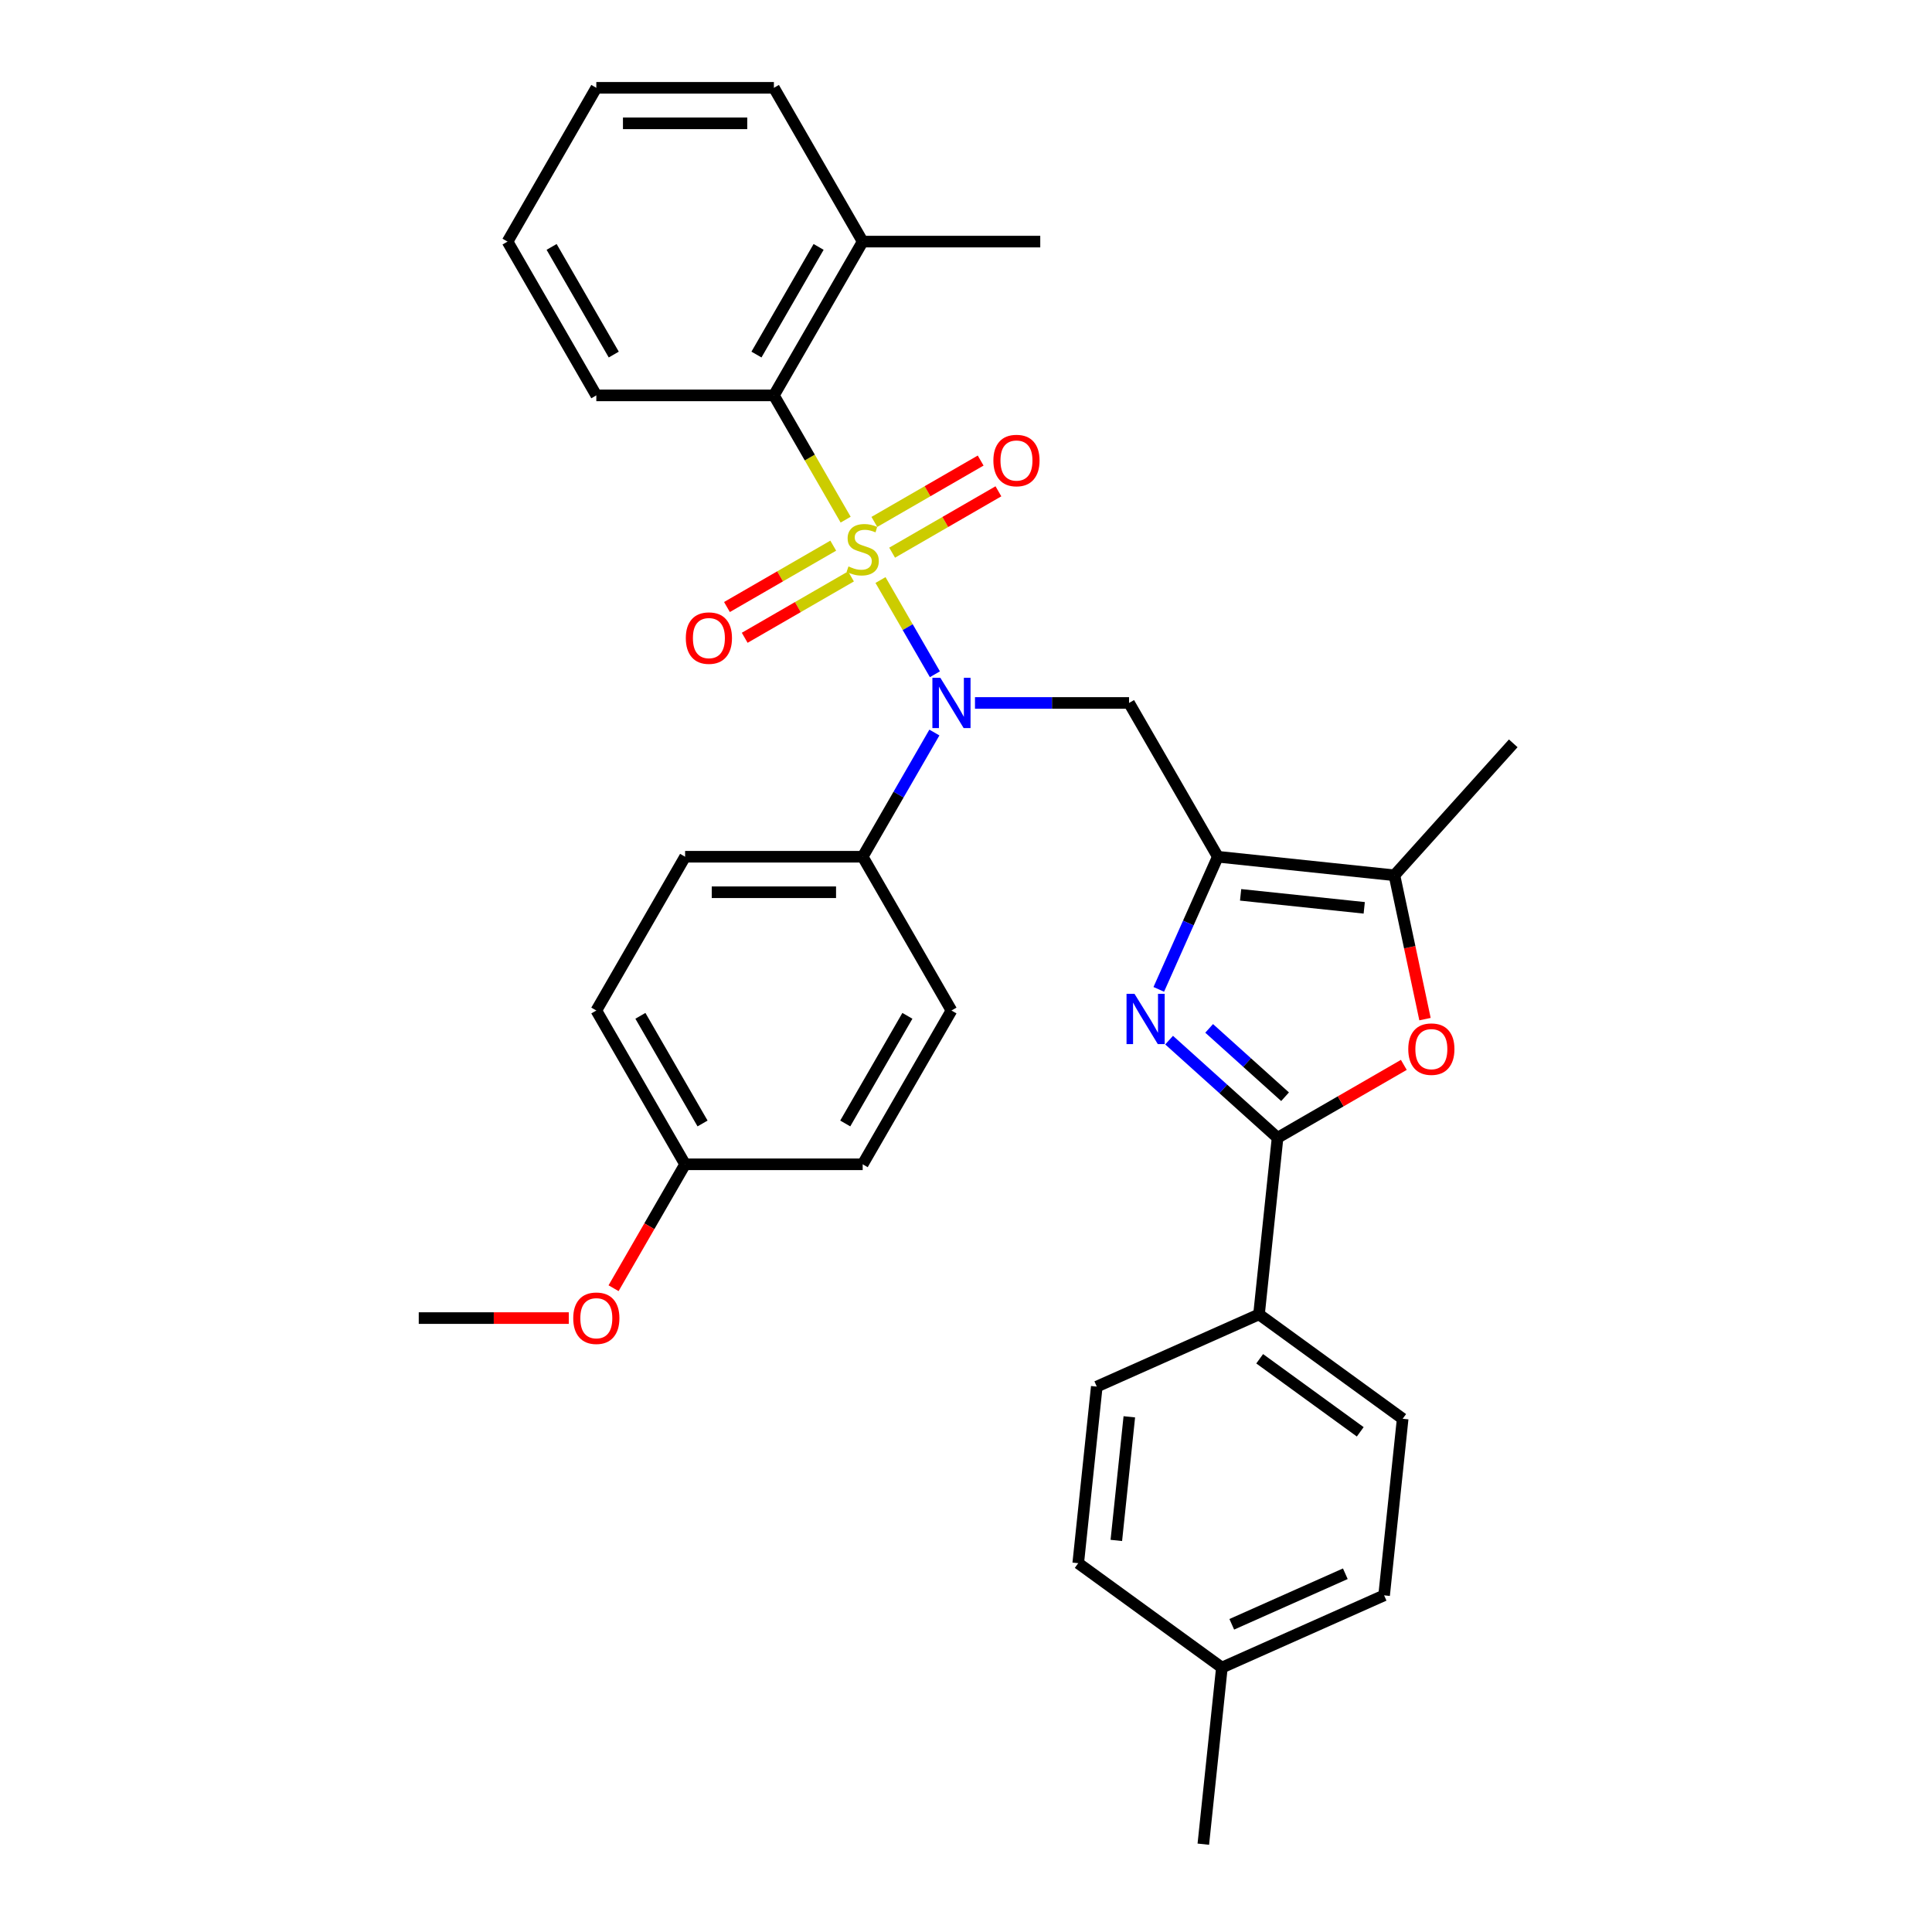 <?xml version='1.0' encoding='iso-8859-1'?>
<svg version='1.1' baseProfile='full'
              xmlns='http://www.w3.org/2000/svg'
                      xmlns:rdkit='http://www.rdkit.org/xml'
                      xmlns:xlink='http://www.w3.org/1999/xlink'
                  xml:space='preserve'
width='1000px' height='1000px' viewBox='0 0 1000 1000'>
<!-- END OF HEADER -->
<rect style='opacity:1.0;fill:#FFFFFF;stroke:none' width='1000' height='1000' x='0' y='0'> </rect>
<path class='bond-2' d='M 455.746,300.223 L 469.825,324.609' style='fill:none;fill-rule:evenodd;stroke:#CCCC00;stroke-width:6px;stroke-linecap:butt;stroke-linejoin:miter;stroke-opacity:1' />
<path class='bond-2' d='M 469.825,324.609 L 483.905,348.995' style='fill:none;fill-rule:evenodd;stroke:#0000FF;stroke-width:6px;stroke-linecap:butt;stroke-linejoin:miter;stroke-opacity:1' />
<path class='bond-7' d='M 437.704,268.973 L 419.136,236.812' style='fill:none;fill-rule:evenodd;stroke:#CCCC00;stroke-width:6px;stroke-linecap:butt;stroke-linejoin:miter;stroke-opacity:1' />
<path class='bond-7' d='M 419.136,236.812 L 400.567,204.651' style='fill:none;fill-rule:evenodd;stroke:#000000;stroke-width:6px;stroke-linecap:butt;stroke-linejoin:miter;stroke-opacity:1' />
<path class='bond-8' d='M 431.284,282.434 L 403.776,298.316' style='fill:none;fill-rule:evenodd;stroke:#CCCC00;stroke-width:6px;stroke-linecap:butt;stroke-linejoin:miter;stroke-opacity:1' />
<path class='bond-8' d='M 403.776,298.316 L 376.269,314.197' style='fill:none;fill-rule:evenodd;stroke:#FF0000;stroke-width:6px;stroke-linecap:butt;stroke-linejoin:miter;stroke-opacity:1' />
<path class='bond-8' d='M 440.475,298.354 L 412.968,314.235' style='fill:none;fill-rule:evenodd;stroke:#CCCC00;stroke-width:6px;stroke-linecap:butt;stroke-linejoin:miter;stroke-opacity:1' />
<path class='bond-8' d='M 412.968,314.235 L 385.46,330.117' style='fill:none;fill-rule:evenodd;stroke:#FF0000;stroke-width:6px;stroke-linecap:butt;stroke-linejoin:miter;stroke-opacity:1' />
<path class='bond-9' d='M 461.762,286.064 L 489.27,270.182' style='fill:none;fill-rule:evenodd;stroke:#CCCC00;stroke-width:6px;stroke-linecap:butt;stroke-linejoin:miter;stroke-opacity:1' />
<path class='bond-9' d='M 489.27,270.182 L 516.778,254.3' style='fill:none;fill-rule:evenodd;stroke:#FF0000;stroke-width:6px;stroke-linecap:butt;stroke-linejoin:miter;stroke-opacity:1' />
<path class='bond-9' d='M 452.571,270.144 L 480.079,254.262' style='fill:none;fill-rule:evenodd;stroke:#CCCC00;stroke-width:6px;stroke-linecap:butt;stroke-linejoin:miter;stroke-opacity:1' />
<path class='bond-9' d='M 480.079,254.262 L 507.587,238.381' style='fill:none;fill-rule:evenodd;stroke:#FF0000;stroke-width:6px;stroke-linecap:butt;stroke-linejoin:miter;stroke-opacity:1' />
<path class='bond-0' d='M 630.347,443.445 L 584.391,363.847' style='fill:none;fill-rule:evenodd;stroke:#000000;stroke-width:6px;stroke-linecap:butt;stroke-linejoin:miter;stroke-opacity:1' />
<path class='bond-1' d='M 630.347,443.445 L 615.064,477.772' style='fill:none;fill-rule:evenodd;stroke:#000000;stroke-width:6px;stroke-linecap:butt;stroke-linejoin:miter;stroke-opacity:1' />
<path class='bond-1' d='M 615.064,477.772 L 599.781,512.098' style='fill:none;fill-rule:evenodd;stroke:#0000FF;stroke-width:6px;stroke-linecap:butt;stroke-linejoin:miter;stroke-opacity:1' />
<path class='bond-6' d='M 630.347,443.445 L 721.756,453.052' style='fill:none;fill-rule:evenodd;stroke:#000000;stroke-width:6px;stroke-linecap:butt;stroke-linejoin:miter;stroke-opacity:1' />
<path class='bond-6' d='M 642.137,463.168 L 706.123,469.893' style='fill:none;fill-rule:evenodd;stroke:#000000;stroke-width:6px;stroke-linecap:butt;stroke-linejoin:miter;stroke-opacity:1' />
<path class='bond-3' d='M 605.132,538.368 L 633.2,563.64' style='fill:none;fill-rule:evenodd;stroke:#0000FF;stroke-width:6px;stroke-linecap:butt;stroke-linejoin:miter;stroke-opacity:1' />
<path class='bond-3' d='M 633.2,563.64 L 661.267,588.912' style='fill:none;fill-rule:evenodd;stroke:#000000;stroke-width:6px;stroke-linecap:butt;stroke-linejoin:miter;stroke-opacity:1' />
<path class='bond-3' d='M 625.853,532.289 L 645.5,549.979' style='fill:none;fill-rule:evenodd;stroke:#0000FF;stroke-width:6px;stroke-linecap:butt;stroke-linejoin:miter;stroke-opacity:1' />
<path class='bond-3' d='M 645.5,549.979 L 665.147,567.669' style='fill:none;fill-rule:evenodd;stroke:#000000;stroke-width:6px;stroke-linecap:butt;stroke-linejoin:miter;stroke-opacity:1' />
<path class='bond-4' d='M 504.648,363.847 L 544.52,363.847' style='fill:none;fill-rule:evenodd;stroke:#0000FF;stroke-width:6px;stroke-linecap:butt;stroke-linejoin:miter;stroke-opacity:1' />
<path class='bond-4' d='M 544.52,363.847 L 584.391,363.847' style='fill:none;fill-rule:evenodd;stroke:#000000;stroke-width:6px;stroke-linecap:butt;stroke-linejoin:miter;stroke-opacity:1' />
<path class='bond-11' d='M 483.638,379.159 L 465.081,411.302' style='fill:none;fill-rule:evenodd;stroke:#0000FF;stroke-width:6px;stroke-linecap:butt;stroke-linejoin:miter;stroke-opacity:1' />
<path class='bond-11' d='M 465.081,411.302 L 446.523,443.445' style='fill:none;fill-rule:evenodd;stroke:#000000;stroke-width:6px;stroke-linecap:butt;stroke-linejoin:miter;stroke-opacity:1' />
<path class='bond-10' d='M 661.267,588.912 L 651.66,680.32' style='fill:none;fill-rule:evenodd;stroke:#000000;stroke-width:6px;stroke-linecap:butt;stroke-linejoin:miter;stroke-opacity:1' />
<path class='bond-34' d='M 661.267,588.912 L 693.943,570.046' style='fill:none;fill-rule:evenodd;stroke:#000000;stroke-width:6px;stroke-linecap:butt;stroke-linejoin:miter;stroke-opacity:1' />
<path class='bond-34' d='M 693.943,570.046 L 726.619,551.181' style='fill:none;fill-rule:evenodd;stroke:#FF0000;stroke-width:6px;stroke-linecap:butt;stroke-linejoin:miter;stroke-opacity:1' />
<path class='bond-5' d='M 737.579,527.496 L 729.667,490.274' style='fill:none;fill-rule:evenodd;stroke:#FF0000;stroke-width:6px;stroke-linecap:butt;stroke-linejoin:miter;stroke-opacity:1' />
<path class='bond-5' d='M 729.667,490.274 L 721.756,453.052' style='fill:none;fill-rule:evenodd;stroke:#000000;stroke-width:6px;stroke-linecap:butt;stroke-linejoin:miter;stroke-opacity:1' />
<path class='bond-23' d='M 721.756,453.052 L 783.257,384.748' style='fill:none;fill-rule:evenodd;stroke:#000000;stroke-width:6px;stroke-linecap:butt;stroke-linejoin:miter;stroke-opacity:1' />
<path class='bond-12' d='M 400.567,204.651 L 446.523,125.053' style='fill:none;fill-rule:evenodd;stroke:#000000;stroke-width:6px;stroke-linecap:butt;stroke-linejoin:miter;stroke-opacity:1' />
<path class='bond-12' d='M 391.541,183.52 L 423.71,127.801' style='fill:none;fill-rule:evenodd;stroke:#000000;stroke-width:6px;stroke-linecap:butt;stroke-linejoin:miter;stroke-opacity:1' />
<path class='bond-24' d='M 400.567,204.651 L 308.655,204.651' style='fill:none;fill-rule:evenodd;stroke:#000000;stroke-width:6px;stroke-linecap:butt;stroke-linejoin:miter;stroke-opacity:1' />
<path class='bond-13' d='M 651.66,680.32 L 726.018,734.345' style='fill:none;fill-rule:evenodd;stroke:#000000;stroke-width:6px;stroke-linecap:butt;stroke-linejoin:miter;stroke-opacity:1' />
<path class='bond-13' d='M 652.008,703.295 L 704.059,741.113' style='fill:none;fill-rule:evenodd;stroke:#000000;stroke-width:6px;stroke-linecap:butt;stroke-linejoin:miter;stroke-opacity:1' />
<path class='bond-14' d='M 651.66,680.32 L 567.694,717.704' style='fill:none;fill-rule:evenodd;stroke:#000000;stroke-width:6px;stroke-linecap:butt;stroke-linejoin:miter;stroke-opacity:1' />
<path class='bond-15' d='M 446.523,443.445 L 354.611,443.445' style='fill:none;fill-rule:evenodd;stroke:#000000;stroke-width:6px;stroke-linecap:butt;stroke-linejoin:miter;stroke-opacity:1' />
<path class='bond-15' d='M 432.736,461.827 L 368.398,461.827' style='fill:none;fill-rule:evenodd;stroke:#000000;stroke-width:6px;stroke-linecap:butt;stroke-linejoin:miter;stroke-opacity:1' />
<path class='bond-16' d='M 446.523,443.445 L 492.479,523.043' style='fill:none;fill-rule:evenodd;stroke:#000000;stroke-width:6px;stroke-linecap:butt;stroke-linejoin:miter;stroke-opacity:1' />
<path class='bond-26' d='M 446.523,125.053 L 538.435,125.053' style='fill:none;fill-rule:evenodd;stroke:#000000;stroke-width:6px;stroke-linecap:butt;stroke-linejoin:miter;stroke-opacity:1' />
<path class='bond-27' d='M 446.523,125.053 L 400.567,45.455' style='fill:none;fill-rule:evenodd;stroke:#000000;stroke-width:6px;stroke-linecap:butt;stroke-linejoin:miter;stroke-opacity:1' />
<path class='bond-20' d='M 726.018,734.345 L 716.411,825.753' style='fill:none;fill-rule:evenodd;stroke:#000000;stroke-width:6px;stroke-linecap:butt;stroke-linejoin:miter;stroke-opacity:1' />
<path class='bond-21' d='M 567.694,717.704 L 558.086,809.113' style='fill:none;fill-rule:evenodd;stroke:#000000;stroke-width:6px;stroke-linecap:butt;stroke-linejoin:miter;stroke-opacity:1' />
<path class='bond-21' d='M 584.534,733.337 L 577.809,797.323' style='fill:none;fill-rule:evenodd;stroke:#000000;stroke-width:6px;stroke-linecap:butt;stroke-linejoin:miter;stroke-opacity:1' />
<path class='bond-19' d='M 354.611,443.445 L 308.655,523.043' style='fill:none;fill-rule:evenodd;stroke:#000000;stroke-width:6px;stroke-linecap:butt;stroke-linejoin:miter;stroke-opacity:1' />
<path class='bond-18' d='M 492.479,523.043 L 446.523,602.641' style='fill:none;fill-rule:evenodd;stroke:#000000;stroke-width:6px;stroke-linecap:butt;stroke-linejoin:miter;stroke-opacity:1' />
<path class='bond-18' d='M 469.666,525.791 L 437.497,581.51' style='fill:none;fill-rule:evenodd;stroke:#000000;stroke-width:6px;stroke-linecap:butt;stroke-linejoin:miter;stroke-opacity:1' />
<path class='bond-17' d='M 354.611,602.641 L 446.523,602.641' style='fill:none;fill-rule:evenodd;stroke:#000000;stroke-width:6px;stroke-linecap:butt;stroke-linejoin:miter;stroke-opacity:1' />
<path class='bond-25' d='M 354.611,602.641 L 336.096,634.71' style='fill:none;fill-rule:evenodd;stroke:#000000;stroke-width:6px;stroke-linecap:butt;stroke-linejoin:miter;stroke-opacity:1' />
<path class='bond-25' d='M 336.096,634.71 L 317.581,666.78' style='fill:none;fill-rule:evenodd;stroke:#FF0000;stroke-width:6px;stroke-linecap:butt;stroke-linejoin:miter;stroke-opacity:1' />
<path class='bond-33' d='M 354.611,602.641 L 308.655,523.043' style='fill:none;fill-rule:evenodd;stroke:#000000;stroke-width:6px;stroke-linecap:butt;stroke-linejoin:miter;stroke-opacity:1' />
<path class='bond-33' d='M 363.638,581.51 L 331.468,525.791' style='fill:none;fill-rule:evenodd;stroke:#000000;stroke-width:6px;stroke-linecap:butt;stroke-linejoin:miter;stroke-opacity:1' />
<path class='bond-35' d='M 716.411,825.753 L 632.445,863.137' style='fill:none;fill-rule:evenodd;stroke:#000000;stroke-width:6px;stroke-linecap:butt;stroke-linejoin:miter;stroke-opacity:1' />
<path class='bond-35' d='M 696.339,814.568 L 637.563,840.736' style='fill:none;fill-rule:evenodd;stroke:#000000;stroke-width:6px;stroke-linecap:butt;stroke-linejoin:miter;stroke-opacity:1' />
<path class='bond-22' d='M 558.086,809.113 L 632.445,863.137' style='fill:none;fill-rule:evenodd;stroke:#000000;stroke-width:6px;stroke-linecap:butt;stroke-linejoin:miter;stroke-opacity:1' />
<path class='bond-28' d='M 632.445,863.137 L 622.837,954.545' style='fill:none;fill-rule:evenodd;stroke:#000000;stroke-width:6px;stroke-linecap:butt;stroke-linejoin:miter;stroke-opacity:1' />
<path class='bond-30' d='M 308.655,204.651 L 262.699,125.053' style='fill:none;fill-rule:evenodd;stroke:#000000;stroke-width:6px;stroke-linecap:butt;stroke-linejoin:miter;stroke-opacity:1' />
<path class='bond-30' d='M 317.682,183.52 L 285.512,127.801' style='fill:none;fill-rule:evenodd;stroke:#000000;stroke-width:6px;stroke-linecap:butt;stroke-linejoin:miter;stroke-opacity:1' />
<path class='bond-29' d='M 294.409,682.239 L 255.576,682.239' style='fill:none;fill-rule:evenodd;stroke:#FF0000;stroke-width:6px;stroke-linecap:butt;stroke-linejoin:miter;stroke-opacity:1' />
<path class='bond-29' d='M 255.576,682.239 L 216.743,682.239' style='fill:none;fill-rule:evenodd;stroke:#000000;stroke-width:6px;stroke-linecap:butt;stroke-linejoin:miter;stroke-opacity:1' />
<path class='bond-32' d='M 400.567,45.455 L 308.655,45.455' style='fill:none;fill-rule:evenodd;stroke:#000000;stroke-width:6px;stroke-linecap:butt;stroke-linejoin:miter;stroke-opacity:1' />
<path class='bond-32' d='M 386.78,63.837 L 322.442,63.837' style='fill:none;fill-rule:evenodd;stroke:#000000;stroke-width:6px;stroke-linecap:butt;stroke-linejoin:miter;stroke-opacity:1' />
<path class='bond-31' d='M 262.699,125.053 L 308.655,45.455' style='fill:none;fill-rule:evenodd;stroke:#000000;stroke-width:6px;stroke-linecap:butt;stroke-linejoin:miter;stroke-opacity:1' />
<path  class='atom-0' d='M 439.17 293.183
Q 439.464 293.293, 440.678 293.808
Q 441.891 294.322, 443.214 294.653
Q 444.575 294.947, 445.898 294.947
Q 448.361 294.947, 449.795 293.771
Q 451.229 292.558, 451.229 290.462
Q 451.229 289.028, 450.494 288.146
Q 449.795 287.263, 448.692 286.786
Q 447.589 286.308, 445.751 285.756
Q 443.435 285.058, 442.038 284.396
Q 440.678 283.734, 439.685 282.337
Q 438.729 280.94, 438.729 278.587
Q 438.729 275.315, 440.935 273.293
Q 443.178 271.271, 447.589 271.271
Q 450.604 271.271, 454.023 272.705
L 453.178 275.536
Q 450.053 274.249, 447.7 274.249
Q 445.163 274.249, 443.766 275.315
Q 442.369 276.344, 442.406 278.146
Q 442.406 279.543, 443.104 280.388
Q 443.839 281.234, 444.869 281.712
Q 445.935 282.19, 447.7 282.741
Q 450.053 283.477, 451.45 284.212
Q 452.847 284.947, 453.839 286.455
Q 454.869 287.925, 454.869 290.462
Q 454.869 294.065, 452.442 296.013
Q 450.053 297.925, 446.045 297.925
Q 443.729 297.925, 441.964 297.411
Q 440.236 296.933, 438.178 296.087
L 439.17 293.183
' fill='#CCCC00'/>
<path  class='atom-2' d='M 587.209 514.396
L 595.739 528.183
Q 596.584 529.543, 597.945 532.006
Q 599.305 534.469, 599.379 534.617
L 599.379 514.396
L 602.834 514.396
L 602.834 540.425
L 599.268 540.425
L 590.114 525.352
Q 589.048 523.587, 587.908 521.565
Q 586.805 519.543, 586.474 518.918
L 586.474 540.425
L 583.092 540.425
L 583.092 514.396
L 587.209 514.396
' fill='#0000FF'/>
<path  class='atom-3' d='M 486.726 350.832
L 495.255 364.619
Q 496.101 365.979, 497.461 368.442
Q 498.821 370.906, 498.895 371.053
L 498.895 350.832
L 502.351 350.832
L 502.351 376.862
L 498.784 376.862
L 489.63 361.788
Q 488.564 360.023, 487.424 358.001
Q 486.321 355.979, 485.99 355.354
L 485.99 376.862
L 482.608 376.862
L 482.608 350.832
L 486.726 350.832
' fill='#0000FF'/>
<path  class='atom-6' d='M 728.917 543.029
Q 728.917 536.779, 732.005 533.287
Q 735.093 529.794, 740.865 529.794
Q 746.637 529.794, 749.725 533.287
Q 752.814 536.779, 752.814 543.029
Q 752.814 549.353, 749.689 552.956
Q 746.564 556.522, 740.865 556.522
Q 735.13 556.522, 732.005 552.956
Q 728.917 549.39, 728.917 543.029
M 740.865 553.581
Q 744.836 553.581, 746.968 550.934
Q 749.137 548.25, 749.137 543.029
Q 749.137 537.919, 746.968 535.345
Q 744.836 532.735, 740.865 532.735
Q 736.894 532.735, 734.725 535.309
Q 732.593 537.882, 732.593 543.029
Q 732.593 548.287, 734.725 550.934
Q 736.894 553.581, 740.865 553.581
' fill='#FF0000'/>
<path  class='atom-9' d='M 354.977 330.278
Q 354.977 324.028, 358.065 320.536
Q 361.153 317.043, 366.925 317.043
Q 372.697 317.043, 375.785 320.536
Q 378.874 324.028, 378.874 330.278
Q 378.874 336.602, 375.749 340.205
Q 372.624 343.771, 366.925 343.771
Q 361.19 343.771, 358.065 340.205
Q 354.977 336.639, 354.977 330.278
M 366.925 340.83
Q 370.896 340.83, 373.028 338.183
Q 375.197 335.499, 375.197 330.278
Q 375.197 325.168, 373.028 322.594
Q 370.896 319.984, 366.925 319.984
Q 362.955 319.984, 360.785 322.558
Q 358.653 325.131, 358.653 330.278
Q 358.653 335.536, 360.785 338.183
Q 362.955 340.83, 366.925 340.83
' fill='#FF0000'/>
<path  class='atom-10' d='M 514.173 238.366
Q 514.173 232.116, 517.261 228.624
Q 520.349 225.131, 526.121 225.131
Q 531.893 225.131, 534.982 228.624
Q 538.07 232.116, 538.07 238.366
Q 538.07 244.69, 534.945 248.293
Q 531.82 251.859, 526.121 251.859
Q 520.386 251.859, 517.261 248.293
Q 514.173 244.727, 514.173 238.366
M 526.121 248.918
Q 530.092 248.918, 532.224 246.271
Q 534.393 243.587, 534.393 238.366
Q 534.393 233.256, 532.224 230.682
Q 530.092 228.072, 526.121 228.072
Q 522.151 228.072, 519.982 230.646
Q 517.849 233.219, 517.849 238.366
Q 517.849 243.624, 519.982 246.271
Q 522.151 248.918, 526.121 248.918
' fill='#FF0000'/>
<path  class='atom-26' d='M 296.707 682.313
Q 296.707 676.063, 299.795 672.57
Q 302.883 669.077, 308.655 669.077
Q 314.427 669.077, 317.516 672.57
Q 320.604 676.063, 320.604 682.313
Q 320.604 688.636, 317.479 692.239
Q 314.354 695.805, 308.655 695.805
Q 302.92 695.805, 299.795 692.239
Q 296.707 688.673, 296.707 682.313
M 308.655 692.864
Q 312.626 692.864, 314.758 690.217
Q 316.927 687.533, 316.927 682.313
Q 316.927 677.202, 314.758 674.629
Q 312.626 672.019, 308.655 672.019
Q 304.685 672.019, 302.516 674.592
Q 300.383 677.166, 300.383 682.313
Q 300.383 687.57, 302.516 690.217
Q 304.685 692.864, 308.655 692.864
' fill='#FF0000'/>
</svg>
